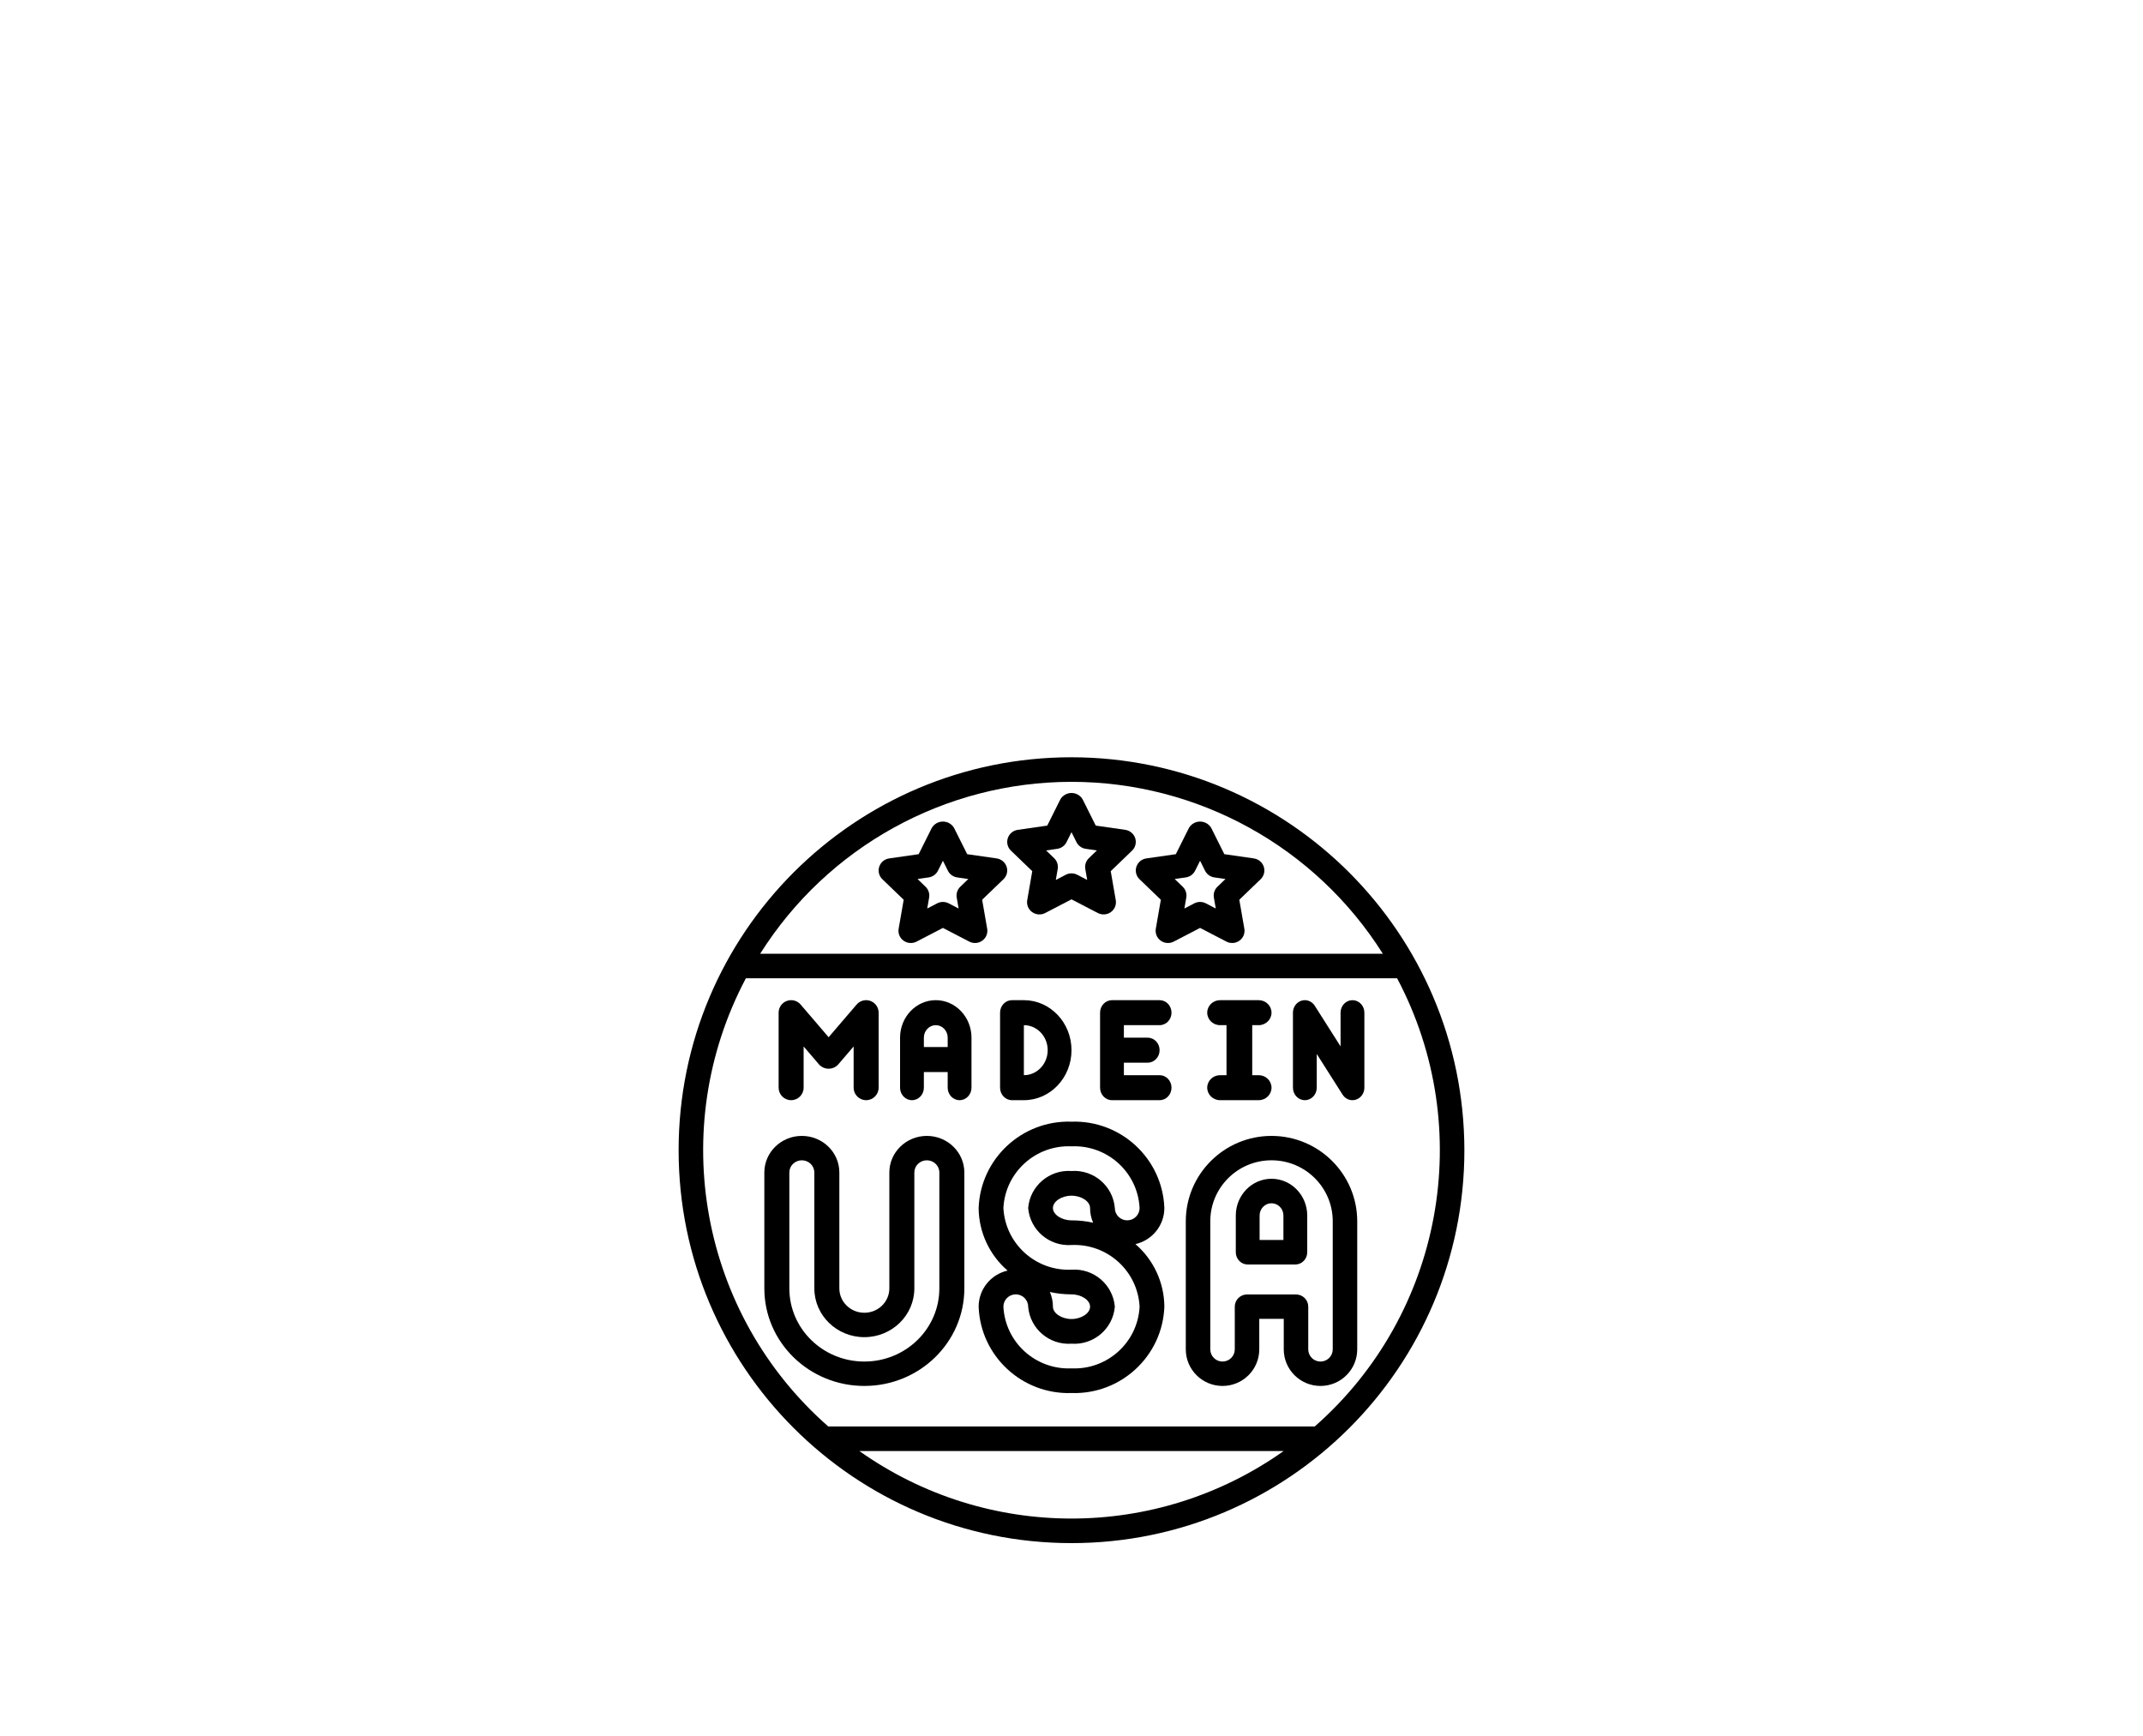 <svg xmlns:xlink="http://www.w3.org/1999/xlink" xmlns="http://www.w3.org/2000/svg" version="1.1" viewBox="0 0 300 243" height="243px" width="300px">
    <title>Group 2 Copy 13</title>
    <g fill-rule="evenodd" fill="none" stroke-width="1" stroke="none" id="Page-1">
        <g id="Group-2-Copy-13">
            <g id="Group">
                <rect rx="10" height="243" width="300" y="0" x="0" id="Rectangle"></rect>
            </g>
            <g fill-rule="nonzero" fill="#000000" transform="translate(95, 106)" id="Group">
                <path id="Shape" d="M55,0 C24.624,0 0,24.624 0,55 C0,85.376 24.624,110 55,110 C85.376,110 110,85.376 110,55 C109.966,24.639 85.361,0.034 55,0 Z M55,3.438 C72.695,3.448 89.148,12.532 98.584,27.5 L11.416,27.5 C20.852,12.532 37.305,3.448 55,3.438 L55,3.438 Z M25.299,97.109 L84.701,97.109 C66.906,109.714 43.094,109.714 25.299,97.109 Z M89.051,93.672 L20.949,93.672 C3.039,77.955 -1.733,51.996 9.416,30.938 L100.584,30.938 C111.733,51.996 106.961,77.955 89.051,93.672 L89.051,93.672 Z"></path>
                <path id="Path" d="M15.75,48 C16.716,48 17.5,47.217 17.5,46.25 L17.5,40.481 L19.671,43.014 C20.014,43.385 20.495,43.596 21,43.596 C21.505,43.596 21.986,43.385 22.329,43.014 L24.5,40.481 L24.5,46.25 C24.5,47.217 25.284,48 26.25,48 C27.216,48 28,47.217 28,46.25 L28,35.75 C28,35.018 27.544,34.363 26.857,34.109 C26.17,33.855 25.398,34.055 24.921,34.611 L21,39.186 L17.079,34.611 C16.602,34.055 15.83,33.855 15.143,34.109 C14.456,34.363 14,35.018 14,35.75 L14,46.25 C14,47.217 14.784,48 15.75,48 Z"></path>
                <path id="Shape" d="M36,34 C33.24,34.003 31.003,36.352 31,39.25 L31,46.25 C31,47.216 31.746,48 32.667,48 C33.587,48 34.333,47.216 34.333,46.25 L34.333,44.062 L37.667,44.062 L37.667,46.25 C37.667,47.216 38.413,48 39.333,48 C40.254,48 41,47.216 41,46.25 L41,39.25 C40.997,36.352 38.76,34.003 36,34 L36,34 Z M34.333,40.562 L34.333,39.25 C34.333,38.284 35.08,37.5 36,37.5 C36.92,37.5 37.667,38.284 37.667,39.25 L37.667,40.562 L34.333,40.562 Z"></path>
                <path id="Shape" d="M46.667,48 L48.333,48 C52.015,48 55,44.866 55,41 C55,37.134 52.015,34 48.333,34 L46.667,34 C45.746,34 45,34.784 45,35.75 L45,46.25 C45,47.216 45.746,48 46.667,48 Z M48.333,37.5 C50.174,37.5 51.667,39.067 51.667,41 C51.667,42.933 50.174,44.5 48.333,44.5 L48.333,37.5 Z"></path>
                <path id="Path" d="M67.333,37.5 C68.254,37.5 69,36.716 69,35.75 C69,34.784 68.254,34 67.333,34 L60.667,34 C59.746,34 59,34.784 59,35.75 L59,46.25 C59,47.216 59.746,48 60.667,48 L67.333,48 C68.254,48 69,47.216 69,46.25 C69,45.284 68.254,44.5 67.333,44.5 L62.333,44.5 L62.333,42.75 L65.667,42.75 C66.587,42.75 67.333,41.966 67.333,41 C67.333,40.034 66.587,39.25 65.667,39.25 L62.333,39.25 L62.333,37.5 L67.333,37.5 Z"></path>
                <path id="Path" d="M94.333,34 C93.413,34 92.667,34.784 92.667,35.75 L92.667,40.47 L89.053,34.779 C88.646,34.138 87.887,33.852 87.184,34.075 C86.481,34.299 86,34.979 86,35.75 L86,46.25 C86,47.216 86.746,48 87.667,48 C88.587,48 89.333,47.216 89.333,46.25 L89.333,41.53 L92.947,47.221 C93.256,47.708 93.776,48 94.333,48 C94.497,48 94.66,47.975 94.817,47.925 C95.519,47.701 96,47.021 96,46.25 L96,35.75 C96,34.784 95.254,34 94.333,34 Z"></path>
                <path id="Path" d="M75.8,44.5 C74.806,44.5 74,45.284 74,46.25 C74,47.216 74.806,48 75.8,48 L81.2,48 C82.194,48 83,47.216 83,46.25 C83,45.284 82.194,44.5 81.2,44.5 L80.3,44.5 L80.3,37.5 L81.2,37.5 C82.194,37.5 83,36.716 83,35.75 C83,34.784 82.194,34 81.2,34 L75.8,34 C74.806,34 74,34.784 74,35.75 C74,36.716 74.806,37.5 75.8,37.5 L76.7,37.5 L76.7,44.5 L75.8,44.5 Z"></path>
                <path id="Shape" d="M34.75,53 C31.852,53.003 29.503,55.294 29.5,58.122 L29.5,74.341 C29.5,76.227 27.933,77.756 26,77.756 C24.067,77.756 22.5,76.227 22.5,74.341 L22.5,58.122 C22.5,55.293 20.149,53 17.25,53 C14.351,53 12,55.293 12,58.122 L12,74.341 C12,81.885 18.268,88 26,88 C33.732,88 40,81.885 40,74.341 L40,58.122 C39.997,55.294 37.648,53.003 34.75,53 L34.75,53 Z M36.5,74.341 C36.5,79.999 31.799,84.585 26,84.585 C20.201,84.585 15.5,79.999 15.5,74.341 L15.5,58.122 C15.5,57.179 16.284,56.415 17.25,56.415 C18.216,56.415 19,57.179 19,58.122 L19,74.341 C19,78.113 22.134,81.171 26,81.171 C29.866,81.171 33,78.113 33,74.341 L33,58.122 C33,57.179 33.784,56.415 34.75,56.415 C35.716,56.415 36.5,57.179 36.5,58.122 L36.5,74.341 Z"></path>
                <path id="Shape" d="M68,63.093 C67.745,56.187 61.934,50.784 55,51.007 C48.066,50.784 42.255,56.187 42,63.093 C42.022,66.458 43.499,69.651 46.052,71.854 C43.684,72.391 42.003,74.487 42,76.907 C42.255,83.813 48.066,89.216 55,88.993 C61.934,89.216 67.745,83.813 68,76.907 C67.978,73.542 66.501,70.349 63.948,68.146 C66.316,67.609 67.997,65.513 68,63.093 Z M62.8,64.82 C61.843,64.819 61.068,64.046 61.067,63.093 C60.806,60.005 58.104,57.697 55,57.913 C51.896,57.697 49.194,60.005 48.933,63.093 C49.194,66.182 51.896,68.489 55,68.273 C60.019,68.052 64.277,71.908 64.533,76.907 C64.277,81.905 60.019,85.761 55,85.54 C49.981,85.761 45.723,81.905 45.467,76.907 C45.467,75.953 46.243,75.18 47.2,75.18 C48.157,75.18 48.933,75.953 48.933,76.907 C49.194,79.995 51.896,82.303 55,82.087 C58.104,82.303 60.806,79.995 61.067,76.907 C60.806,73.818 58.104,71.511 55,71.727 C49.981,71.948 45.723,68.092 45.467,63.093 C45.723,58.095 49.981,54.239 55,54.46 C60.019,54.239 64.277,58.095 64.533,63.093 C64.532,64.046 63.757,64.819 62.8,64.82 Z M58.028,65.151 C57.034,64.93 56.019,64.819 55,64.82 C53.615,64.82 52.4,64.013 52.4,63.093 C52.4,62.174 53.615,61.367 55,61.367 C56.385,61.367 57.6,62.174 57.6,63.093 C57.599,63.801 57.745,64.502 58.028,65.151 Z M51.972,74.849 C52.966,75.07 53.981,75.181 55,75.18 C56.385,75.18 57.6,75.987 57.6,76.907 C57.6,77.826 56.385,78.633 55,78.633 C53.615,78.633 52.4,77.826 52.4,76.907 C52.401,76.199 52.255,75.498 51.972,74.849 L51.972,74.849 Z"></path>
                <path id="Shape" d="M83,53 C76.376,53.007 71.007,58.354 71,64.951 L71,82.878 C71,85.707 73.303,88 76.143,88 C78.983,88 81.286,85.707 81.286,82.878 L81.286,78.61 L84.714,78.61 L84.714,82.878 C84.714,85.707 87.017,88 89.857,88 C92.697,88 95,85.707 95,82.878 L95,64.951 C94.993,58.354 89.624,53.007 83,53 L83,53 Z M91.571,82.878 C91.571,83.821 90.804,84.585 89.857,84.585 C88.91,84.585 88.143,83.821 88.143,82.878 L88.143,76.902 C88.143,75.96 87.375,75.195 86.429,75.195 L79.571,75.195 C78.625,75.195 77.857,75.96 77.857,76.902 L77.857,82.878 C77.857,83.821 77.09,84.585 76.143,84.585 C75.196,84.585 74.429,83.821 74.429,82.878 L74.429,64.951 C74.429,60.237 78.266,56.415 83,56.415 C87.734,56.415 91.571,60.237 91.571,64.951 L91.571,82.878 Z"></path>
                <path id="Shape" d="M83,59 C80.24,59.003 78.003,61.304 78,64.143 L78,69.286 C78,70.232 78.746,71 79.667,71 L86.333,71 C87.254,71 88,70.232 88,69.286 L88,64.143 C87.997,61.304 85.76,59.003 83,59 L83,59 Z M84.667,67.571 L81.333,67.571 L81.333,64.143 C81.333,63.196 82.08,62.429 83,62.429 C83.92,62.429 84.667,63.196 84.667,64.143 L84.667,67.571 Z"></path>
                <path id="Shape" d="M67.507,19.945 L66.802,24.003 C66.691,24.644 66.958,25.292 67.49,25.674 C68.023,26.056 68.729,26.106 69.311,25.804 L73,23.887 L76.689,25.803 C77.271,26.106 77.977,26.055 78.51,25.673 C79.042,25.291 79.309,24.643 79.197,24.003 L78.492,19.944 L81.477,17.071 C81.949,16.617 82.119,15.938 81.916,15.32 C81.712,14.702 81.171,14.251 80.52,14.157 L76.395,13.565 L74.55,9.874 C74.226,9.333 73.637,9 73,9 C72.363,9 71.774,9.333 71.45,9.874 L69.605,13.566 L65.48,14.158 C64.829,14.251 64.288,14.702 64.084,15.321 C63.881,15.939 64.051,16.618 64.523,17.071 L67.507,19.945 Z M71.002,16.817 C71.565,16.736 72.051,16.386 72.303,15.882 L73,14.488 L73.697,15.882 C73.948,16.387 74.435,16.736 74.998,16.817 L76.556,17.041 L75.429,18.125 C75.022,18.518 74.836,19.083 74.931,19.637 L75.197,21.17 L73.804,20.446 C73.301,20.185 72.699,20.185 72.196,20.446 L70.803,21.17 L71.069,19.637 C71.164,19.083 70.978,18.518 70.571,18.125 L69.444,17.041 L71.002,16.817 Z"></path>
                <path id="Shape" d="M31.507,19.945 L30.802,24.003 C30.691,24.644 30.958,25.292 31.49,25.674 C32.023,26.056 32.729,26.106 33.311,25.804 L37,23.887 L40.689,25.803 C41.271,26.106 41.977,26.055 42.51,25.673 C43.042,25.291 43.309,24.643 43.197,24.003 L42.492,19.944 L45.477,17.071 C45.949,16.617 46.119,15.938 45.916,15.32 C45.712,14.702 45.171,14.251 44.52,14.157 L40.395,13.565 L38.55,9.874 C38.226,9.333 37.637,9 37,9 C36.363,9 35.774,9.333 35.45,9.874 L33.605,13.566 L29.48,14.158 C28.829,14.251 28.288,14.702 28.084,15.321 C27.881,15.939 28.051,16.618 28.523,17.071 L31.507,19.945 Z M35.002,16.817 C35.565,16.736 36.051,16.386 36.303,15.882 L37,14.488 L37.697,15.882 C37.948,16.387 38.435,16.736 38.998,16.817 L40.556,17.041 L39.429,18.125 C39.022,18.518 38.836,19.083 38.931,19.637 L39.197,21.17 L37.804,20.446 C37.301,20.185 36.699,20.185 36.196,20.446 L34.803,21.17 L35.069,19.637 C35.164,19.083 34.978,18.518 34.571,18.125 L33.444,17.041 L35.002,16.817 Z"></path>
                <path id="Shape" d="M49.507,15.945 L48.802,20.003 C48.691,20.644 48.958,21.292 49.49,21.674 C50.023,22.056 50.729,22.106 51.311,21.804 L55,19.887 L58.689,21.803 C59.271,22.106 59.977,22.055 60.51,21.673 C61.042,21.291 61.309,20.643 61.197,20.003 L60.492,15.944 L63.477,13.071 C63.949,12.617 64.119,11.938 63.916,11.32 C63.712,10.702 63.171,10.251 62.52,10.157 L58.395,9.565 L56.55,5.874 C56.226,5.333 55.637,5 55,5 C54.363,5 53.774,5.333 53.45,5.874 L51.605,9.566 L47.48,10.158 C46.829,10.251 46.288,10.702 46.084,11.321 C45.881,11.939 46.051,12.618 46.523,13.071 L49.507,15.945 Z M53.002,12.817 C53.565,12.736 54.051,12.386 54.303,11.882 L55,10.488 L55.697,11.882 C55.948,12.387 56.435,12.736 56.998,12.817 L58.556,13.041 L57.429,14.125 C57.022,14.518 56.836,15.083 56.931,15.637 L57.197,17.17 L55.804,16.446 C55.301,16.185 54.699,16.185 54.196,16.446 L52.803,17.17 L53.069,15.637 C53.164,15.083 52.978,14.518 52.571,14.125 L51.444,13.041 L53.002,12.817 Z"></path>
            </g>
        </g>
    </g>
</svg>